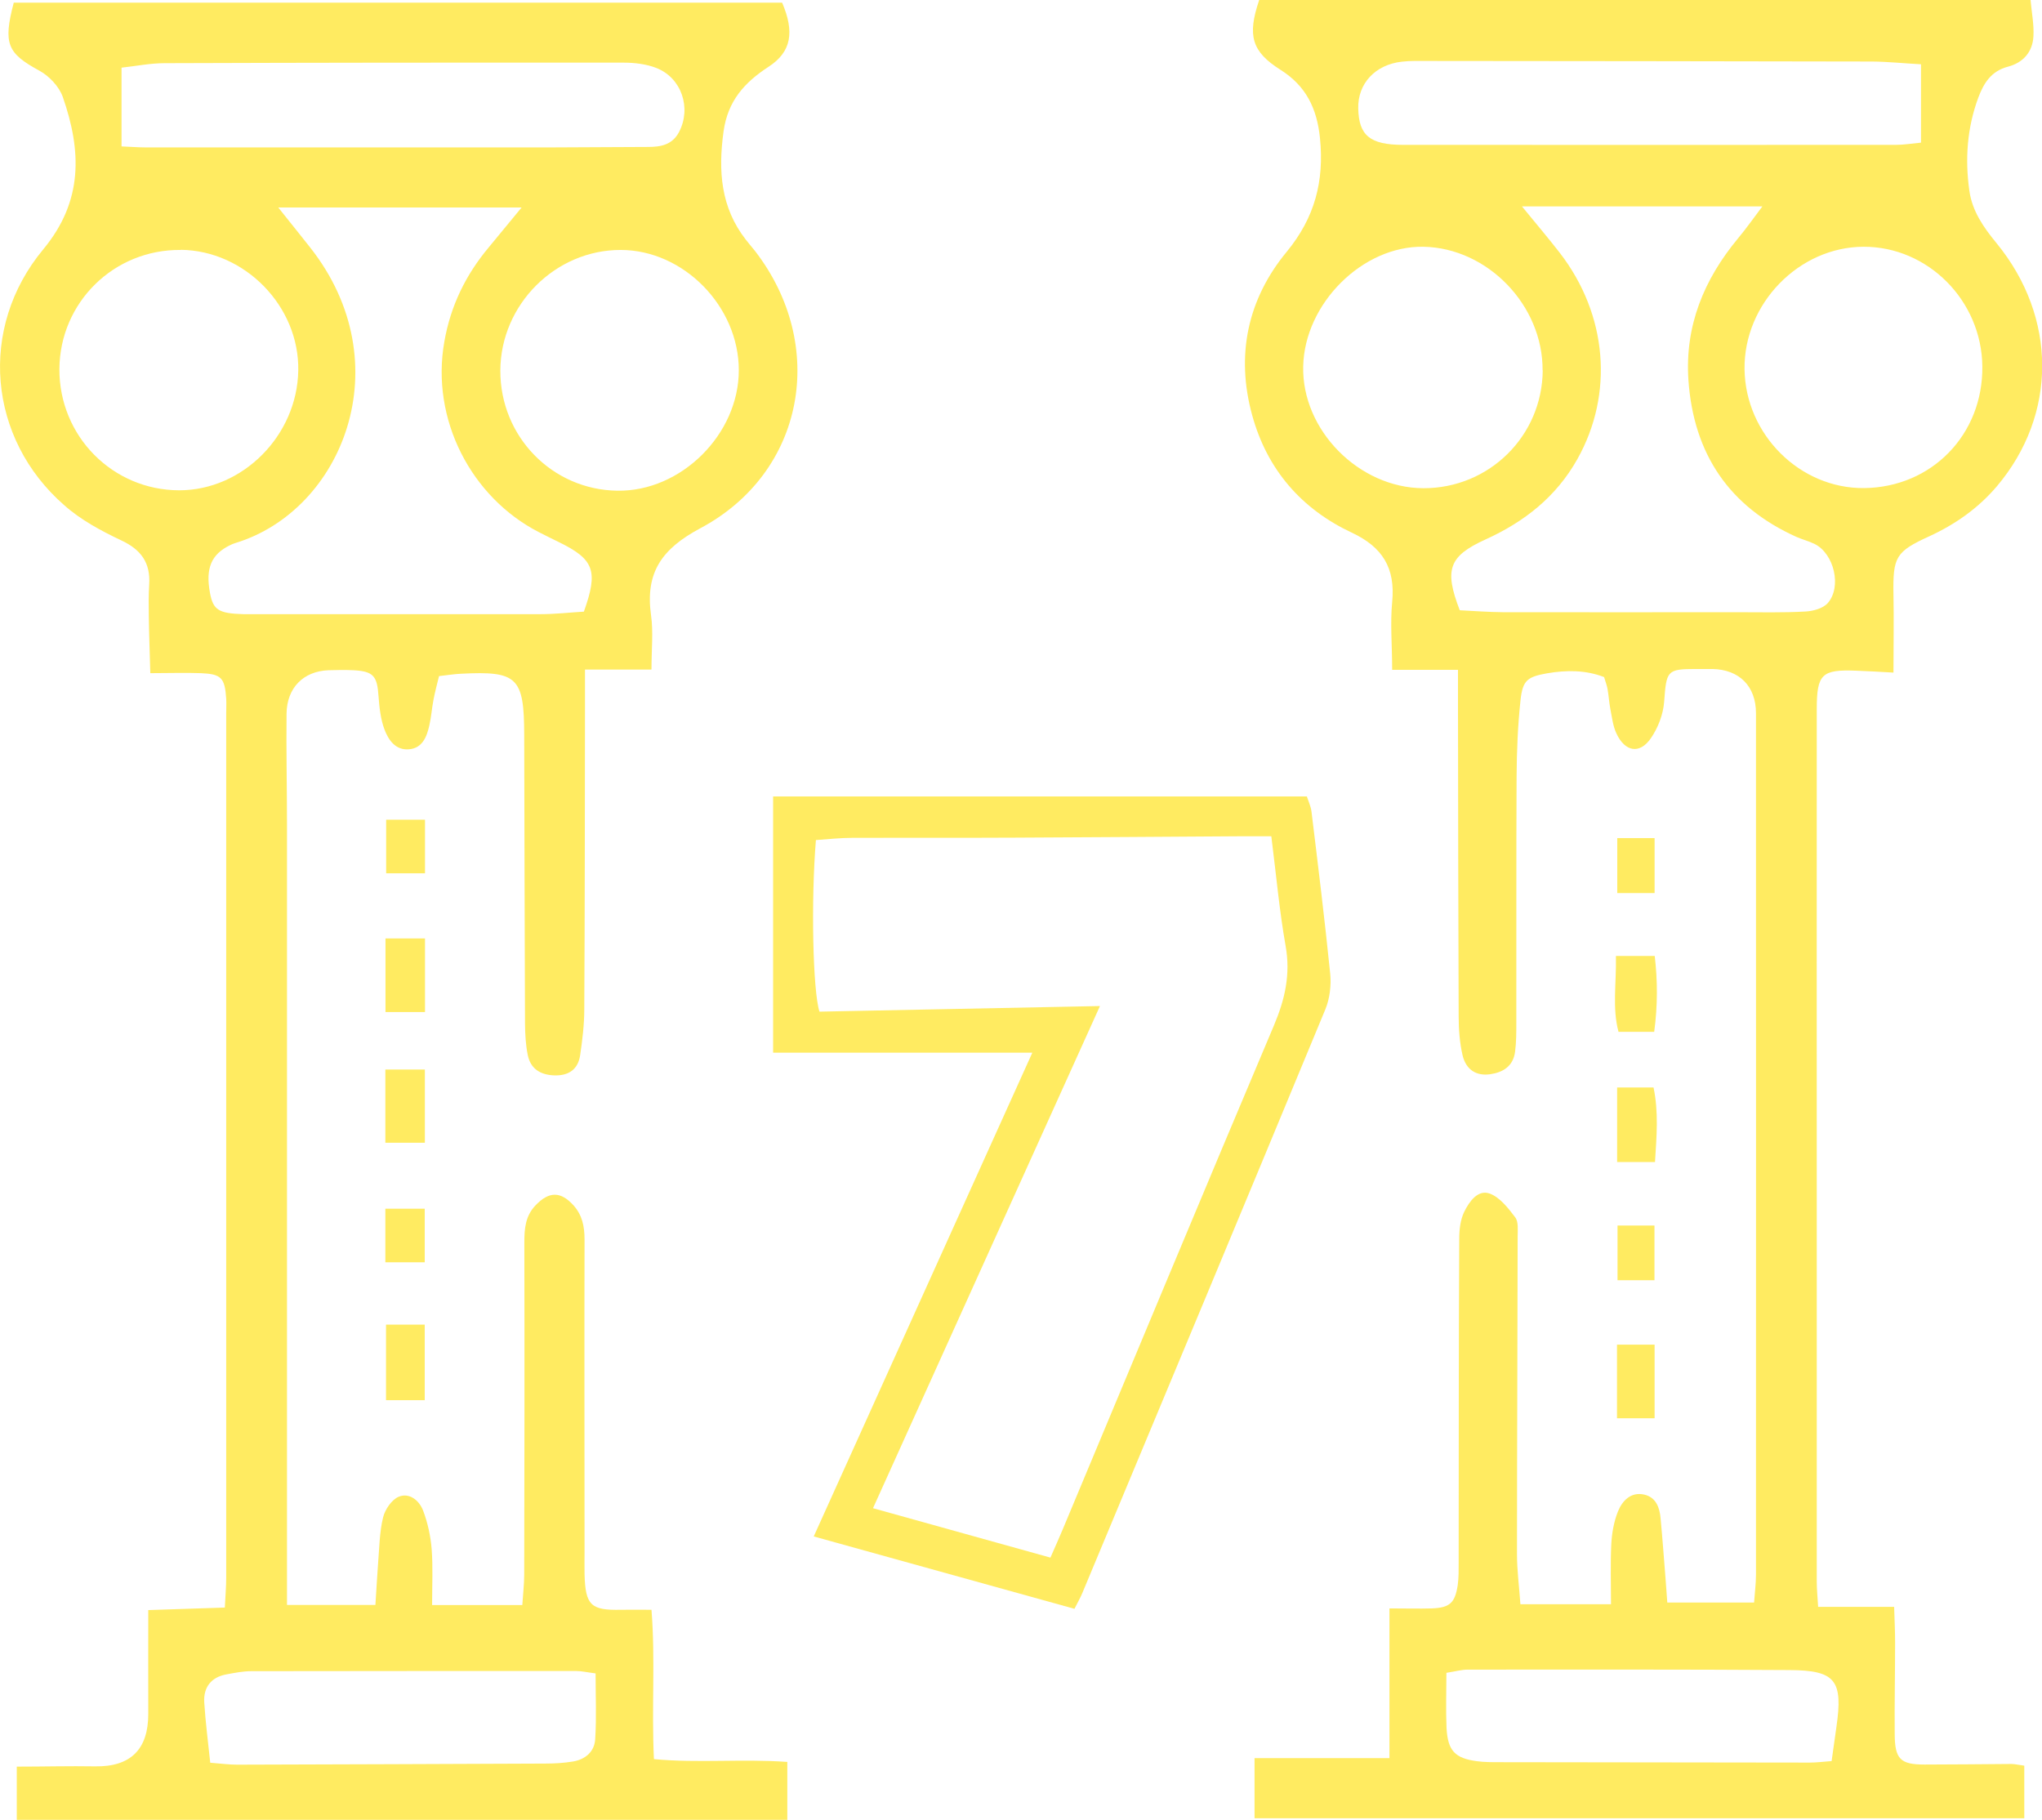 <svg width="46" height="41" viewBox="0 0 46 41" fill="none" xmlns="http://www.w3.org/2000/svg">
<g clip-path="url(#clip0_357_1357)">
<path d="M14.672 15.082H13.178C13.178 15.386 13.178 15.614 13.178 15.843C13.175 18.141 13.175 20.442 13.162 22.74C13.162 23.081 13.119 23.423 13.07 23.762C13.024 24.088 12.812 24.232 12.49 24.223C12.18 24.213 11.953 24.081 11.889 23.765C11.842 23.536 11.83 23.298 11.827 23.063C11.818 20.893 11.815 18.724 11.809 16.552C11.806 15.254 11.655 15.11 10.381 15.176C10.237 15.182 10.09 15.207 9.89 15.229C9.847 15.408 9.798 15.586 9.764 15.768C9.728 15.956 9.715 16.151 9.672 16.339C9.614 16.596 9.516 16.853 9.212 16.878C8.908 16.903 8.748 16.665 8.659 16.426C8.573 16.194 8.546 15.934 8.527 15.683C8.497 15.229 8.414 15.122 7.966 15.097C7.778 15.088 7.588 15.091 7.398 15.097C6.836 15.119 6.462 15.492 6.455 16.075C6.446 16.912 6.465 17.752 6.465 18.589C6.465 24.132 6.465 29.677 6.465 35.219V36.151H8.457C8.478 35.831 8.494 35.517 8.518 35.204C8.546 34.862 8.549 34.511 8.629 34.182C8.672 34.003 8.822 33.781 8.979 33.715C9.218 33.614 9.442 33.793 9.531 34.025C9.635 34.298 9.7 34.599 9.724 34.893C9.755 35.295 9.734 35.702 9.734 36.154H11.766C11.781 35.915 11.809 35.687 11.809 35.461C11.815 32.969 11.818 30.477 11.812 27.984C11.812 27.671 11.836 27.389 12.063 27.151C12.367 26.831 12.631 26.831 12.92 27.151C13.116 27.37 13.168 27.624 13.168 27.919C13.162 30.26 13.168 32.602 13.168 34.944C13.168 35.116 13.165 35.288 13.168 35.458C13.187 36.16 13.31 36.276 13.994 36.26C14.2 36.257 14.402 36.26 14.676 36.26C14.765 37.386 14.676 38.473 14.731 39.624C15.732 39.718 16.714 39.614 17.736 39.687V40.991H0.378V39.793C0.982 39.793 1.563 39.777 2.143 39.787C2.943 39.799 3.342 39.404 3.34 38.602C3.337 37.853 3.34 37.1 3.34 36.267C3.926 36.248 4.476 36.229 5.065 36.21C5.077 35.95 5.096 35.74 5.096 35.53C5.096 29.041 5.096 22.552 5.096 16.063C5.096 15.956 5.102 15.846 5.096 15.74C5.065 15.267 4.985 15.182 4.525 15.163C4.169 15.15 3.813 15.163 3.386 15.163C3.374 14.718 3.358 14.298 3.352 13.875C3.349 13.639 3.346 13.401 3.361 13.166C3.392 12.671 3.174 12.379 2.732 12.172C2.281 11.959 1.82 11.712 1.446 11.379C-0.27 9.881 -0.497 7.389 0.973 5.618C1.879 4.527 1.836 3.395 1.415 2.185C1.332 1.95 1.108 1.712 0.887 1.592C0.169 1.201 0.065 0.991 0.31 0.06H17.619C17.899 0.715 17.834 1.166 17.312 1.505C16.769 1.859 16.395 2.273 16.299 2.962C16.177 3.853 16.235 4.674 16.803 5.401C16.867 5.486 16.938 5.564 17.005 5.649C18.654 7.781 18.132 10.646 15.774 11.9C14.912 12.361 14.531 12.893 14.666 13.859C14.719 14.232 14.676 14.621 14.676 15.075L14.672 15.082ZM6.271 4.677C6.569 5.05 6.781 5.313 6.989 5.577C9.049 8.191 7.717 11.498 5.301 12.232C5.261 12.245 5.221 12.26 5.185 12.279C4.761 12.483 4.626 12.799 4.73 13.354C4.801 13.74 4.924 13.818 5.485 13.834C5.55 13.834 5.611 13.834 5.676 13.834C7.84 13.834 10.007 13.834 12.171 13.834C12.505 13.834 12.837 13.796 13.153 13.777C13.482 12.856 13.383 12.599 12.588 12.21C12.438 12.135 12.284 12.063 12.134 11.984C10.621 11.204 9.697 9.451 10.01 7.693C10.151 6.887 10.492 6.191 11.008 5.574C11.232 5.304 11.453 5.034 11.75 4.674H6.277L6.271 4.677ZM2.738 3.298C2.965 3.307 3.11 3.32 3.257 3.32C6.345 3.32 9.433 3.32 12.521 3.32C13.214 3.32 13.908 3.31 14.599 3.31C14.884 3.31 15.145 3.263 15.296 2.975C15.581 2.433 15.354 1.752 14.783 1.53C14.556 1.442 14.292 1.411 14.046 1.411C10.602 1.408 7.155 1.411 3.711 1.423C3.386 1.423 3.06 1.489 2.738 1.524V3.298ZM4.073 5.63C2.566 5.614 1.348 6.812 1.338 8.313C1.332 9.824 2.536 11.041 4.037 11.044C5.467 11.044 6.695 9.812 6.719 8.345C6.744 6.9 5.519 5.643 4.07 5.627L4.073 5.63ZM13.985 5.63C12.512 5.627 11.278 6.859 11.271 8.345C11.265 9.831 12.438 11.034 13.908 11.053C15.342 11.075 16.643 9.784 16.643 8.339C16.643 6.9 15.4 5.633 13.985 5.63ZM13.417 37.693C13.218 37.668 13.098 37.639 12.978 37.639C10.541 37.639 8.101 37.639 5.663 37.643C5.476 37.643 5.289 37.68 5.102 37.715C4.761 37.777 4.58 38 4.601 38.348C4.629 38.79 4.687 39.232 4.736 39.705C4.976 39.724 5.16 39.749 5.344 39.749C7.656 39.743 9.967 39.734 12.281 39.724C12.49 39.724 12.702 39.712 12.911 39.677C13.187 39.63 13.393 39.455 13.408 39.172C13.439 38.69 13.417 38.204 13.417 37.693Z" fill="#FFEB61"/>
<path d="M28.363 0H45.742C45.767 0.279 45.822 0.552 45.807 0.818C45.788 1.176 45.57 1.414 45.233 1.502C44.861 1.599 44.689 1.865 44.563 2.204C44.312 2.884 44.263 3.586 44.364 4.298C44.428 4.755 44.683 5.122 44.975 5.476C46.347 7.15 46.344 9.345 44.984 10.953C44.563 11.448 44.048 11.809 43.465 12.078C42.703 12.426 42.639 12.542 42.654 13.398C42.666 13.953 42.654 14.508 42.654 15.15C42.332 15.132 42.071 15.116 41.807 15.107C41.043 15.078 40.926 15.182 40.926 15.972C40.923 19.774 40.926 23.577 40.926 27.379C40.926 30.128 40.926 32.881 40.926 35.63C40.926 35.799 40.944 35.965 40.957 36.194H42.669C42.679 36.502 42.691 36.752 42.691 37C42.691 37.687 42.676 38.376 42.682 39.063C42.685 39.624 42.811 39.746 43.354 39.746C44.005 39.746 44.659 39.737 45.309 39.733C45.389 39.733 45.472 39.755 45.601 39.771V40.956H28.261V39.602H31.3V36.229C31.671 36.229 31.966 36.238 32.255 36.229C32.66 36.213 32.776 36.107 32.838 35.705C32.862 35.536 32.859 35.364 32.859 35.191C32.862 32.765 32.859 30.335 32.872 27.909C32.872 27.702 32.896 27.477 32.985 27.295C33.096 27.069 33.289 26.79 33.556 26.884C33.783 26.965 33.974 27.21 34.133 27.42C34.21 27.52 34.188 27.709 34.188 27.856C34.185 30.241 34.173 32.624 34.173 35.009C34.173 35.37 34.222 35.733 34.25 36.135H36.291C36.291 35.677 36.276 35.232 36.297 34.79C36.309 34.539 36.355 34.276 36.448 34.044C36.546 33.803 36.739 33.599 37.037 33.665C37.304 33.724 37.387 33.956 37.408 34.201C37.451 34.649 37.482 35.1 37.519 35.549C37.531 35.715 37.543 35.884 37.559 36.097H39.514C39.529 35.881 39.557 35.674 39.557 35.467C39.557 29 39.56 22.533 39.557 16.066C39.557 15.458 39.183 15.082 38.578 15.069C38.452 15.069 38.326 15.069 38.2 15.069C37.547 15.069 37.54 15.11 37.488 15.809C37.467 16.091 37.35 16.395 37.19 16.627C36.939 16.994 36.607 16.937 36.414 16.523C36.334 16.354 36.313 16.154 36.276 15.969C36.248 15.821 36.239 15.671 36.214 15.524C36.199 15.439 36.168 15.361 36.135 15.251C35.723 15.091 35.29 15.091 34.852 15.166C34.413 15.245 34.302 15.317 34.253 15.768C34.191 16.342 34.167 16.925 34.164 17.505C34.155 19.351 34.161 21.201 34.158 23.047C34.158 23.26 34.158 23.477 34.13 23.69C34.087 24.019 33.857 24.157 33.562 24.198C33.258 24.238 33.028 24.1 32.948 23.774C32.881 23.486 32.859 23.182 32.859 22.884C32.85 20.542 32.847 18.201 32.844 15.859C32.844 15.627 32.844 15.392 32.844 15.088H31.361C31.361 14.533 31.315 14.044 31.361 13.564C31.438 12.79 31.14 12.32 30.45 11.997C29.326 11.47 28.547 10.586 28.209 9.357C27.834 8 28.105 6.737 28.986 5.671C29.618 4.903 29.833 4.082 29.735 3.11C29.667 2.439 29.418 1.934 28.848 1.574C28.197 1.163 28.095 0.803 28.363 0.009V0ZM34.29 4.655C34.615 5.053 34.885 5.37 35.14 5.699C36.211 7.088 36.359 8.871 35.533 10.342C35.054 11.194 34.336 11.755 33.467 12.15C32.635 12.527 32.531 12.831 32.884 13.746C33.2 13.762 33.532 13.787 33.866 13.79C35.631 13.793 37.396 13.79 39.161 13.79C39.664 13.79 40.171 13.803 40.674 13.774C40.846 13.765 41.067 13.705 41.175 13.583C41.494 13.216 41.316 12.473 40.88 12.254C40.748 12.188 40.604 12.154 40.469 12.094C38.962 11.417 38.151 10.232 38.035 8.561C37.952 7.339 38.385 6.295 39.149 5.373C39.33 5.157 39.493 4.925 39.701 4.649H34.29V4.655ZM34.75 8.342C34.759 6.878 33.513 5.586 32.067 5.558C30.698 5.533 29.388 6.834 29.357 8.251C29.323 9.687 30.612 10.991 32.064 10.997C33.547 11 34.741 9.821 34.753 8.342H34.75ZM43.274 1.448C42.875 1.426 42.525 1.389 42.175 1.386C38.833 1.379 35.493 1.376 32.15 1.373C31.96 1.373 31.77 1.367 31.582 1.389C30.981 1.455 30.585 1.881 30.597 2.439C30.609 3.05 30.858 3.263 31.61 3.263C35.309 3.266 39.008 3.263 42.706 3.263C42.888 3.263 43.069 3.232 43.274 3.213V1.451V1.448ZM41.991 10.994C43.517 10.978 44.674 9.787 44.656 8.251C44.64 6.771 43.431 5.555 41.982 5.558C40.524 5.561 39.278 6.843 39.299 8.32C39.321 9.79 40.548 11.006 41.988 10.994H41.991ZM41.261 39.665C41.304 39.37 41.334 39.138 41.368 38.906C41.522 37.849 41.35 37.624 40.312 37.618C37.896 37.602 35.478 37.608 33.062 37.608C32.924 37.608 32.786 37.649 32.583 37.68C32.583 38.113 32.568 38.517 32.586 38.922C32.614 39.436 32.776 39.605 33.271 39.671C33.436 39.693 33.605 39.693 33.774 39.693C36.107 39.696 38.44 39.699 40.773 39.702C40.917 39.702 41.061 39.683 41.261 39.668V39.665Z" fill="#FFEB61"/>
<path d="M24.203 36.238C22.233 35.69 20.311 35.157 18.331 34.608C19.98 30.962 21.603 27.367 23.255 23.712H17.416V17.94H29.44C29.474 18.047 29.529 18.163 29.544 18.282C29.692 19.495 29.842 20.712 29.965 21.928C29.992 22.191 29.956 22.492 29.857 22.733C28.04 27.122 26.211 31.502 24.381 35.884C24.341 35.981 24.289 36.072 24.206 36.235L24.203 36.238ZM24.78 22.658C23.049 26.486 21.373 30.194 19.666 33.972C21.032 34.351 22.337 34.715 23.663 35.085C23.77 34.837 23.859 34.646 23.939 34.451C25.523 30.668 27.098 26.878 28.697 23.1C28.946 22.511 29.075 21.95 28.961 21.307C28.82 20.511 28.749 19.705 28.639 18.837C28.366 18.837 28.138 18.837 27.914 18.837C26.235 18.846 24.553 18.862 22.874 18.868C21.655 18.875 20.437 18.868 19.218 18.872C18.936 18.872 18.651 18.903 18.38 18.922C18.267 20.285 18.31 22.32 18.46 22.787C20.508 22.746 22.561 22.705 24.777 22.661L24.78 22.658Z" fill="#FFEB61"/>
<path d="M8.696 29.837H9.568V31.539H8.696V29.837Z" fill="#FFEB61"/>
<path d="M9.574 22.796H8.684V21.138H9.574V22.796Z" fill="#FFEB61"/>
<path d="M8.681 24.091H9.571V25.74H8.681V24.091Z" fill="#FFEB61"/>
<path d="M36.402 21.533H37.276C37.341 22.088 37.344 22.646 37.264 23.242H36.46C36.316 22.703 36.414 22.154 36.402 21.533Z" fill="#FFEB61"/>
<path d="M36.429 24.495H37.249C37.365 25.047 37.319 25.589 37.282 26.175H36.429V24.495Z" fill="#FFEB61"/>
<path d="M37.273 31.946H36.426V30.288H37.273V31.946Z" fill="#FFEB61"/>
<path d="M8.699 18.464H9.574V19.671H8.699V18.464Z" fill="#FFEB61"/>
<path d="M8.681 28.433V27.226H9.568V28.433H8.681Z" fill="#FFEB61"/>
<path d="M37.273 20.116H36.432V18.878H37.273V20.116Z" fill="#FFEB61"/>
<path d="M36.438 27.605H37.27V28.837H36.438V27.605Z" fill="#FFEB61"/>
</g>
<defs>
<clipPath id="clip0_357_1357">
<rect width="46" height="41" fill="white"/>
</clipPath>
</defs>
</svg>
